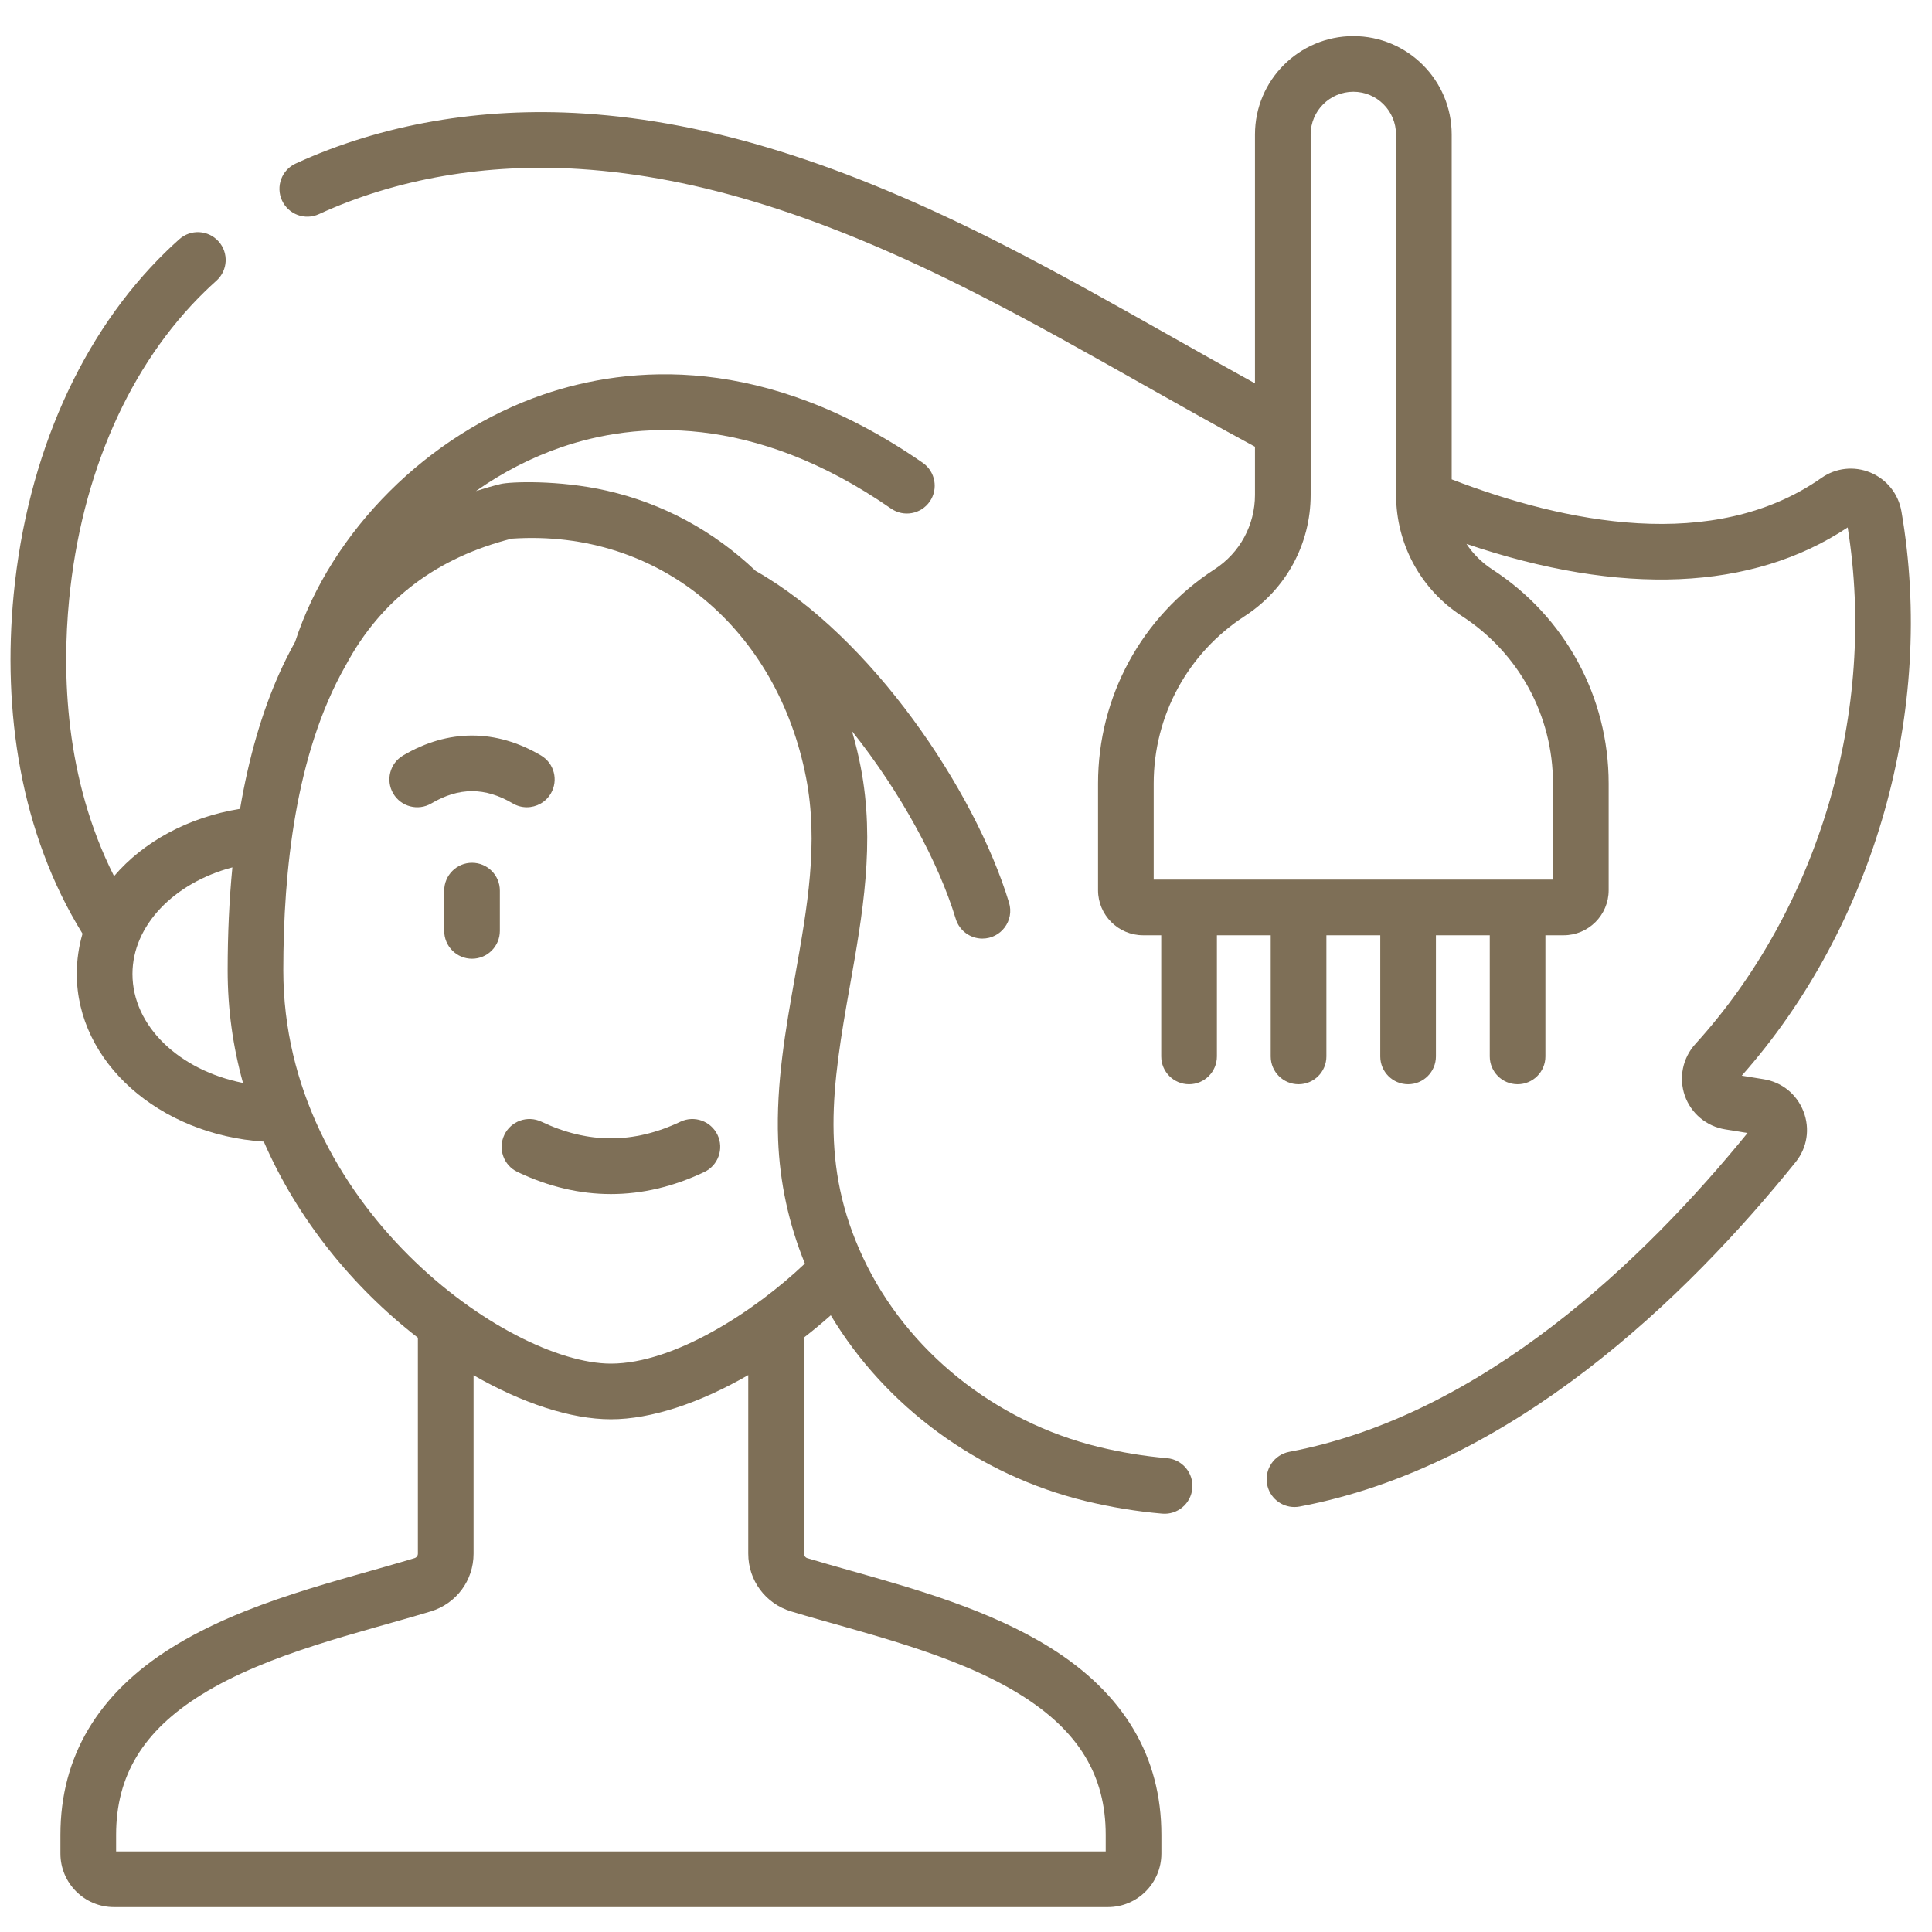 <svg xmlns="http://www.w3.org/2000/svg" width="61" height="61" viewBox="0 0 61 61" fill="none"><g clip-path="url(#clip0_353_1046)"><path d="M36.845 46.039C36.127 45.977 35.4 45.858 34.686 45.684C31.413 44.886 28.636 42.657 27.256 39.722C25.878 36.793 26.27 34.299 26.837 31.113C27.231 28.895 27.639 26.602 27.175 24.215C27.101 23.832 27.009 23.455 26.9 23.084C28.43 25.003 29.634 27.223 30.176 29.011C30.291 29.39 30.64 29.635 31.017 29.635C31.606 29.635 32.03 29.066 31.859 28.501C30.783 24.952 27.507 20.092 23.859 18.025C22.53 16.759 20.918 15.889 19.149 15.49C17.634 15.148 16.101 15.208 15.802 15.283C15.537 15.348 15.28 15.423 15.027 15.505C15.858 14.921 16.768 14.448 17.724 14.12C20.048 13.324 23.741 13.014 28.133 16.057C28.532 16.334 29.079 16.234 29.356 15.835C29.632 15.436 29.533 14.889 29.134 14.612C24.138 11.151 19.862 11.53 17.154 12.457C13.523 13.701 10.459 16.758 9.319 20.263C9.14 20.586 8.971 20.922 8.814 21.273C8.263 22.508 7.852 23.934 7.58 25.538C5.927 25.806 4.524 26.584 3.601 27.663C2.041 24.574 1.958 21.248 2.182 18.937C2.566 14.968 4.093 11.507 6.48 9.192C6.587 9.088 6.703 8.98 6.834 8.862C7.195 8.538 7.225 7.982 6.9 7.621C6.575 7.26 6.02 7.23 5.659 7.555C5.51 7.688 5.379 7.811 5.256 7.93C2.57 10.536 0.857 14.384 0.432 18.768C0.076 22.449 0.639 26.295 2.605 29.48C2.487 29.887 2.424 30.312 2.424 30.75C2.424 33.537 5.029 35.828 8.329 36.045C9.396 38.498 11.131 40.635 13.194 42.237V49.054C13.194 49.119 13.151 49.177 13.088 49.196C10.751 49.904 7.774 50.553 5.422 52.02C3.091 53.474 1.908 55.463 1.908 57.932V58.524C1.908 59.456 2.666 60.214 3.598 60.214H34.979C35.911 60.214 36.669 59.456 36.669 58.524V57.932C36.669 55.463 35.487 53.474 33.156 52.02C31.252 50.833 28.916 50.173 26.854 49.59C26.372 49.454 25.915 49.325 25.489 49.196C25.427 49.177 25.383 49.119 25.383 49.054V42.232C25.671 42.009 25.954 41.774 26.231 41.528C27.96 44.413 30.887 46.568 34.27 47.392C35.072 47.587 35.887 47.721 36.694 47.791C37.177 47.833 37.604 47.475 37.646 46.99C37.687 46.507 37.329 46.081 36.845 46.039ZM4.182 30.75C4.182 29.217 5.502 27.871 7.337 27.386C7.238 28.41 7.188 29.493 7.188 30.636C7.188 31.865 7.353 33.038 7.672 34.192C5.667 33.795 4.182 32.402 4.182 30.75ZM24.979 50.878C27.182 51.545 30.11 52.193 32.225 53.512C34.058 54.654 34.911 56.059 34.911 57.932V58.456H3.666V57.932C3.666 56.059 4.52 54.654 6.352 53.512C8.468 52.193 11.394 51.546 13.598 50.878C14.408 50.633 14.952 49.9 14.952 49.054V43.421C16.487 44.304 18.027 44.812 19.288 44.812C20.56 44.812 22.098 44.297 23.625 43.416V49.054C23.625 49.9 24.169 50.633 24.979 50.878ZM19.288 43.054C16.023 43.054 8.945 38.057 8.945 30.636C8.945 27.474 9.336 23.804 10.896 21.042C10.901 21.033 10.907 21.024 10.912 21.015C12.049 18.888 13.828 17.602 16.153 17.007C20.863 16.687 24.548 19.909 25.45 24.55C25.851 26.616 25.489 28.651 25.106 30.805C24.808 32.48 24.5 34.21 24.568 35.988C24.62 37.334 24.903 38.645 25.413 39.895C23.838 41.394 21.294 43.054 19.288 43.054Z" fill="#7E6F57"></path><path d="M55.677 34.073C55.523 34.049 55.068 33.974 54.994 33.962C59.189 29.224 61.12 22.422 60.035 16.146C59.94 15.593 59.573 15.135 59.055 14.92C58.541 14.707 57.963 14.771 57.511 15.089C54.09 17.483 49.375 16.498 45.835 15.135V4.245C45.835 2.533 44.442 1.14 42.73 1.14C41.017 1.14 39.624 2.533 39.624 4.245V12.104C38.735 11.614 37.849 11.116 36.984 10.627C35.24 9.643 33.438 8.625 31.615 7.697C26.604 5.147 22.414 3.84 18.43 3.583C15.185 3.374 12.041 3.921 9.335 5.164C8.894 5.366 8.701 5.888 8.904 6.329C9.106 6.77 9.628 6.964 10.069 6.761C12.511 5.639 15.363 5.147 18.316 5.337C22.054 5.578 26.027 6.826 30.818 9.264C32.606 10.174 34.392 11.182 36.12 12.158C37.264 12.803 38.442 13.467 39.624 14.105V15.624C39.624 16.578 39.147 17.456 38.348 17.974C36.044 19.468 34.669 21.997 34.669 24.74V28.108C34.669 28.892 35.307 29.53 36.091 29.53H36.664V33.355C36.664 33.84 37.058 34.233 37.543 34.233C38.029 34.233 38.422 33.84 38.422 33.355V29.53H40.121V33.355C40.121 33.84 40.515 34.233 41 34.233C41.486 34.233 41.879 33.84 41.879 33.355V29.53H43.58V33.355C43.58 33.84 43.973 34.233 44.459 34.233C44.944 34.233 45.337 33.84 45.337 33.355V29.53H47.037V33.355C47.037 33.84 47.43 34.233 47.916 34.233C48.401 34.233 48.794 33.84 48.794 33.355V29.53H49.369C50.153 29.53 50.791 28.892 50.791 28.108V24.74C50.791 21.997 49.415 19.468 47.111 17.974C46.783 17.761 46.511 17.487 46.302 17.173C51.192 18.829 55.322 18.657 58.338 16.653C59.268 22.43 57.435 28.66 53.531 32.96C53.127 33.404 52.999 34.029 53.196 34.594C53.393 35.156 53.882 35.564 54.471 35.658C54.625 35.682 55.094 35.76 55.176 35.773C51.921 39.772 46.812 44.688 40.708 45.839C40.231 45.929 39.917 46.389 40.007 46.866C40.087 47.288 40.455 47.582 40.87 47.582C40.924 47.582 40.979 47.577 41.033 47.567C47.757 46.299 53.26 40.953 56.693 36.693C57.061 36.236 57.154 35.637 56.941 35.09C56.728 34.542 56.254 34.162 55.677 34.073ZM49.033 24.74V27.772C44.843 27.772 40.637 27.772 36.426 27.772V24.74C36.426 22.596 37.502 20.618 39.305 19.449C40.605 18.605 41.382 17.176 41.382 15.624V4.245C41.382 3.502 41.986 2.897 42.73 2.897C43.473 2.897 44.077 3.502 44.077 4.245C44.077 4.245 44.081 15.766 44.082 15.786C44.135 17.274 44.899 18.635 46.154 19.449C47.957 20.618 49.033 22.596 49.033 24.74Z" fill="#7E6F57"></path><path d="M21.484 35.416C20.007 36.117 18.571 36.117 17.094 35.416C16.655 35.208 16.131 35.395 15.923 35.833C15.715 36.272 15.901 36.796 16.34 37.004C17.318 37.469 18.304 37.701 19.289 37.701C20.274 37.701 21.259 37.469 22.238 37.004C22.676 36.796 22.863 36.272 22.655 35.833C22.446 35.395 21.922 35.208 21.484 35.416Z" fill="#7E6F57"></path><path d="M14.903 27.241C14.418 27.241 14.025 27.635 14.025 28.12V29.392C14.025 29.877 14.418 30.271 14.903 30.271C15.389 30.271 15.782 29.877 15.782 29.392V28.12C15.782 27.635 15.389 27.241 14.903 27.241Z" fill="#7E6F57"></path><path d="M16.188 25.366C16.328 25.449 16.481 25.488 16.633 25.488C16.934 25.488 17.227 25.333 17.391 25.055C17.637 24.636 17.498 24.098 17.079 23.852C15.656 23.014 14.151 23.014 12.728 23.852C12.31 24.098 12.17 24.636 12.416 25.055C12.662 25.473 13.201 25.613 13.619 25.367C14.495 24.851 15.312 24.851 16.188 25.366Z" fill="#7E6F57"></path></g><defs><clipPath id="clip0_353_1046"><rect width="60" height="60" fill="white" transform="translate(0.332 0.677)"></rect></clipPath></defs></svg>